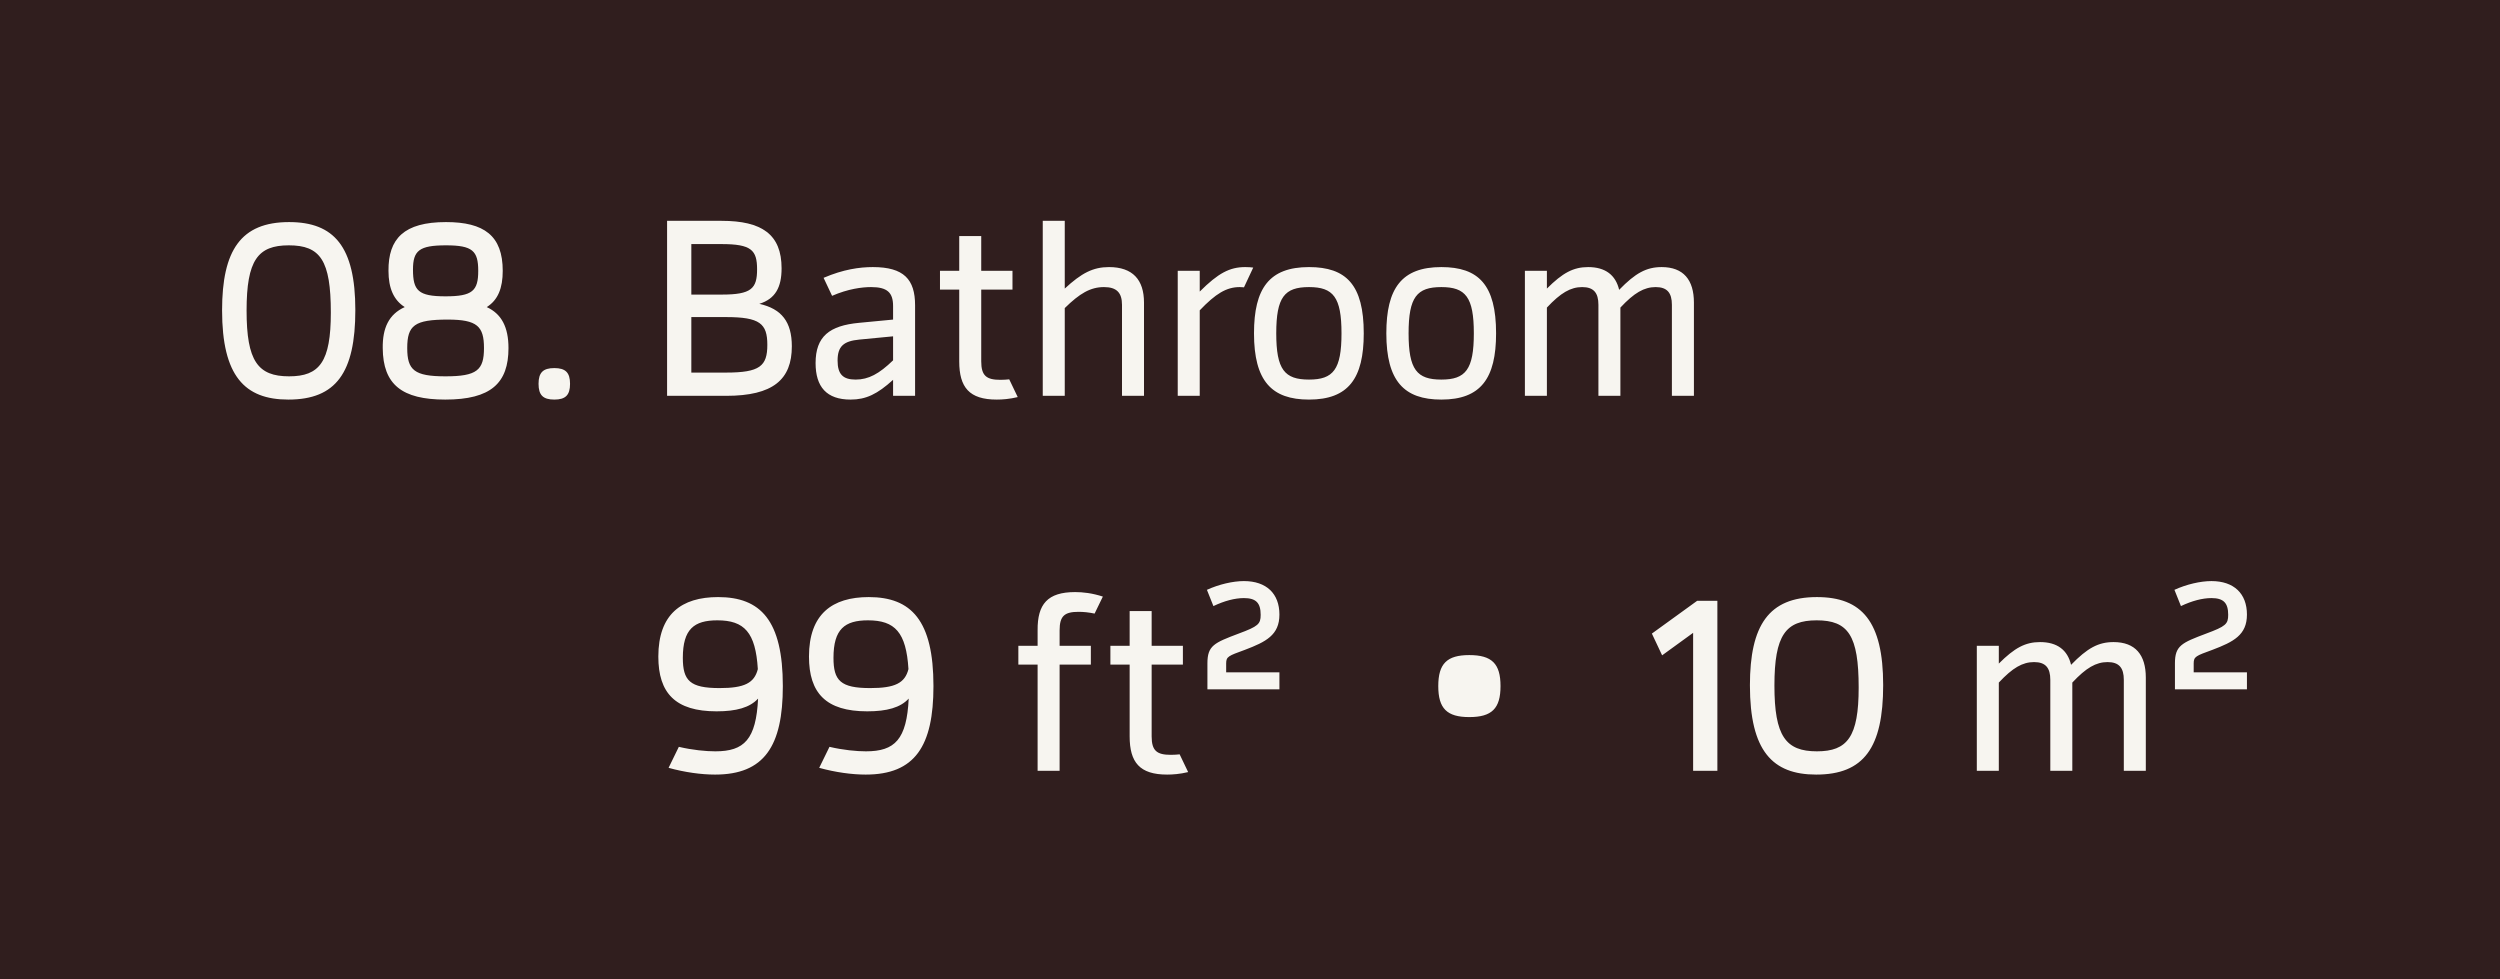 <?xml version="1.0" encoding="UTF-8"?> <svg xmlns="http://www.w3.org/2000/svg" width="120" height="47" viewBox="0 0 120 47" fill="none"><rect width="120" height="47" fill="#301E1E"></rect><path d="M13.84 19.18C11.74 19.18 10.66 18.04 10.66 14.896C10.66 12.016 11.56 10.66 13.876 10.66C16.036 10.66 17.056 11.836 17.056 14.884C17.056 17.884 16.132 19.18 13.84 19.18ZM13.876 18.064C15.34 18.064 15.88 17.368 15.88 15.004C15.88 12.496 15.376 11.776 13.864 11.776C12.376 11.776 11.836 12.484 11.836 14.908C11.836 17.332 12.376 18.064 13.876 18.064ZM23.363 14.74C24.071 15.064 24.407 15.7 24.407 16.708C24.407 18.388 23.567 19.18 21.371 19.18C19.295 19.18 18.383 18.46 18.371 16.708C18.359 15.748 18.659 15.088 19.427 14.74C18.899 14.404 18.647 13.84 18.647 13C18.635 11.452 19.391 10.66 21.407 10.66C23.231 10.66 24.131 11.308 24.131 13C24.131 13.828 23.903 14.404 23.363 14.74ZM21.407 11.776C20.123 11.776 19.823 12.028 19.823 12.94C19.823 13.948 20.075 14.224 21.383 14.224C22.679 14.224 22.955 13.96 22.955 13C22.955 12.04 22.679 11.776 21.407 11.776ZM21.383 18.064C22.895 18.064 23.231 17.764 23.231 16.708C23.231 15.664 22.907 15.34 21.491 15.34C19.895 15.34 19.547 15.616 19.547 16.708C19.547 17.764 19.883 18.064 21.383 18.064ZM26.606 19.18C26.066 19.18 25.85 18.964 25.85 18.424C25.85 17.884 26.066 17.668 26.606 17.668C27.146 17.668 27.362 17.884 27.362 18.424C27.362 18.964 27.146 19.18 26.606 19.18Z" fill="#F7F5F0"></path><path d="M36.448 14.584C37.516 14.824 38.008 15.448 38.008 16.624C38.008 18.22 37.108 19 34.852 19H32.02V10.6H34.636C36.568 10.6 37.516 11.248 37.516 12.88C37.516 13.792 37.216 14.344 36.448 14.584ZM34.636 11.716H33.184V14.14H34.648C36.064 14.14 36.34 13.852 36.34 12.928C36.34 12.004 36.064 11.716 34.636 11.716ZM34.852 17.884C36.472 17.884 36.832 17.572 36.832 16.552C36.832 15.532 36.472 15.22 34.852 15.22H33.184V17.884H34.852ZM41.896 12.82C43.384 12.82 43.924 13.408 43.924 14.656V19H42.868V18.232C42.112 18.916 41.572 19.18 40.828 19.18C39.676 19.18 39.148 18.568 39.148 17.428C39.148 16.144 39.82 15.628 41.236 15.496L42.868 15.34V14.692C42.868 14.044 42.592 13.78 41.812 13.78C41.38 13.78 40.708 13.864 39.94 14.2L39.532 13.336C40.48 12.928 41.26 12.82 41.896 12.82ZM41.068 18.22C41.692 18.22 42.196 17.944 42.868 17.296V16.144L41.248 16.3C40.492 16.372 40.204 16.624 40.204 17.308C40.204 17.956 40.456 18.22 41.068 18.22ZM48.443 18.208L48.851 19.06C48.455 19.156 48.107 19.18 47.843 19.18C46.523 19.18 46.043 18.592 46.043 17.344V13.9H45.119V13H46.043V11.332H47.099V13H48.599V13.9H47.099V17.344C47.099 18.04 47.351 18.232 48.023 18.232C48.191 18.232 48.323 18.22 48.443 18.208ZM53.232 12.82C54.372 12.82 54.912 13.432 54.912 14.524V19H53.856V14.632C53.856 14.056 53.604 13.78 52.992 13.78C52.344 13.78 51.828 14.08 51.108 14.788V19H50.052V10.6H51.108V13.852C51.912 13.108 52.464 12.82 53.232 12.82ZM59.771 12.82C59.951 12.82 60.059 12.832 60.155 12.844L59.711 13.792C59.663 13.792 59.627 13.78 59.507 13.78C58.871 13.78 58.355 14.092 57.587 14.896V19H56.531V13H57.587V13.996C58.475 13.108 59.027 12.82 59.771 12.82ZM62.832 19.18C61.044 19.18 60.192 18.292 60.192 16C60.192 13.84 60.924 12.82 62.832 12.82C64.62 12.82 65.46 13.672 65.46 16C65.46 18.16 64.728 19.18 62.832 19.18ZM62.832 18.22C63.996 18.22 64.392 17.74 64.392 16C64.392 14.26 63.996 13.78 62.832 13.78C61.656 13.78 61.26 14.26 61.26 16C61.26 17.74 61.656 18.22 62.832 18.22ZM69.184 19.18C67.396 19.18 66.544 18.292 66.544 16C66.544 13.84 67.276 12.82 69.184 12.82C70.972 12.82 71.812 13.672 71.812 16C71.812 18.16 71.08 19.18 69.184 19.18ZM69.184 18.22C70.348 18.22 70.744 17.74 70.744 16C70.744 14.26 70.348 13.78 69.184 13.78C68.008 13.78 67.612 14.26 67.612 16C67.612 17.74 68.008 18.22 69.184 18.22ZM79.76 12.82C80.803 12.82 81.308 13.432 81.308 14.524V19H80.251V14.632C80.251 14.056 80.023 13.78 79.472 13.78C78.919 13.78 78.439 14.056 77.779 14.764V19H76.724V14.632C76.724 14.056 76.496 13.78 75.944 13.78C75.391 13.78 74.912 14.056 74.251 14.764V19H73.195V13H74.251V13.852C75.007 13.096 75.523 12.82 76.231 12.82C77.059 12.82 77.552 13.204 77.719 13.912C78.499 13.108 79.028 12.82 79.76 12.82Z" fill="#F7F5F0"></path><path d="M34.468 28.66C36.508 28.66 37.576 29.776 37.576 32.932C37.576 35.812 36.688 37.18 34.324 37.18C33.664 37.18 32.872 37.072 32.092 36.856L32.584 35.848C33.244 36.004 33.892 36.064 34.336 36.064C35.728 36.064 36.292 35.488 36.388 33.532C35.992 33.964 35.344 34.144 34.396 34.144C32.416 34.144 31.6 33.268 31.6 31.516C31.6 29.476 32.716 28.66 34.468 28.66ZM34.54 33.028C35.728 33.028 36.208 32.788 36.376 32.116C36.268 30.352 35.728 29.776 34.432 29.776C33.316 29.776 32.776 30.196 32.776 31.576C32.776 32.668 33.112 33.028 34.54 33.028ZM41.699 28.66C43.739 28.66 44.806 29.776 44.806 32.932C44.806 35.812 43.919 37.18 41.554 37.18C40.895 37.18 40.102 37.072 39.322 36.856L39.815 35.848C40.474 36.004 41.123 36.064 41.566 36.064C42.959 36.064 43.523 35.488 43.618 33.532C43.222 33.964 42.575 34.144 41.627 34.144C39.647 34.144 38.831 33.268 38.831 31.516C38.831 29.476 39.947 28.66 41.699 28.66ZM41.77 33.028C42.959 33.028 43.438 32.788 43.606 32.116C43.498 30.352 42.959 29.776 41.663 29.776C40.547 29.776 40.007 30.196 40.007 31.576C40.007 32.668 40.343 33.028 41.77 33.028ZM51.773 29.368C51.101 29.368 50.861 29.56 50.861 30.256V31H52.361V31.9H50.861V37H49.805V31.9H48.881V31H49.805V30.256C49.793 28.996 50.285 28.42 51.605 28.42C51.977 28.42 52.421 28.468 52.937 28.636L52.541 29.452C52.253 29.392 52.013 29.368 51.773 29.368ZM56.623 36.208L57.031 37.06C56.635 37.156 56.287 37.18 56.023 37.18C54.703 37.18 54.223 36.592 54.223 35.344V31.9H53.299V31H54.223V29.332H55.279V31H56.779V31.9H55.279V35.344C55.279 36.04 55.531 36.232 56.203 36.232C56.371 36.232 56.503 36.22 56.623 36.208ZM57.956 33.088V31.84C57.956 30.988 58.28 30.856 59.456 30.412C60.392 30.064 60.512 29.956 60.512 29.512C60.512 28.936 60.284 28.708 59.708 28.708C59.276 28.708 58.772 28.84 58.244 29.092L57.932 28.312C58.508 28.048 59.18 27.892 59.708 27.892C60.788 27.892 61.412 28.492 61.412 29.5C61.412 30.484 60.764 30.808 59.756 31.192C58.964 31.48 58.856 31.516 58.856 31.84V32.272H61.412V33.088H57.956ZM70.525 34.42C69.457 34.42 69.037 34.012 69.037 32.932C69.037 31.852 69.457 31.444 70.525 31.444C71.605 31.444 72.025 31.852 72.025 32.932C72.025 34.012 71.605 34.42 70.525 34.42ZM81.462 28.84H82.434V37H81.27V30.376L79.782 31.456L79.29 30.412L81.462 28.84ZM87.176 37.18C85.076 37.18 83.996 36.04 83.996 32.896C83.996 30.016 84.896 28.66 87.212 28.66C89.372 28.66 90.392 29.836 90.392 32.884C90.392 35.884 89.468 37.18 87.176 37.18ZM87.212 36.064C88.676 36.064 89.216 35.368 89.216 33.004C89.216 30.496 88.712 29.776 87.2 29.776C85.712 29.776 85.172 30.484 85.172 32.908C85.172 35.332 85.712 36.064 87.212 36.064ZM101.451 30.82C102.495 30.82 102.999 31.432 102.999 32.524V37H101.943V32.632C101.943 32.056 101.715 31.78 101.163 31.78C100.611 31.78 100.131 32.056 99.471 32.764V37H98.415V32.632C98.415 32.056 98.187 31.78 97.635 31.78C97.083 31.78 96.603 32.056 95.943 32.764V37H94.887V31H95.943V31.852C96.699 31.096 97.215 30.82 97.923 30.82C98.751 30.82 99.243 31.204 99.411 31.912C100.191 31.108 100.719 30.82 101.451 30.82ZM104.397 33.088V31.84C104.397 30.988 104.721 30.856 105.897 30.412C106.833 30.064 106.953 29.956 106.953 29.512C106.953 28.936 106.725 28.708 106.149 28.708C105.717 28.708 105.213 28.84 104.685 29.092L104.373 28.312C104.949 28.048 105.621 27.892 106.149 27.892C107.229 27.892 107.853 28.492 107.853 29.5C107.853 30.484 107.205 30.808 106.197 31.192C105.405 31.48 105.297 31.516 105.297 31.84V32.272H107.853V33.088H104.397Z" fill="#F7F5F0"></path></svg> 